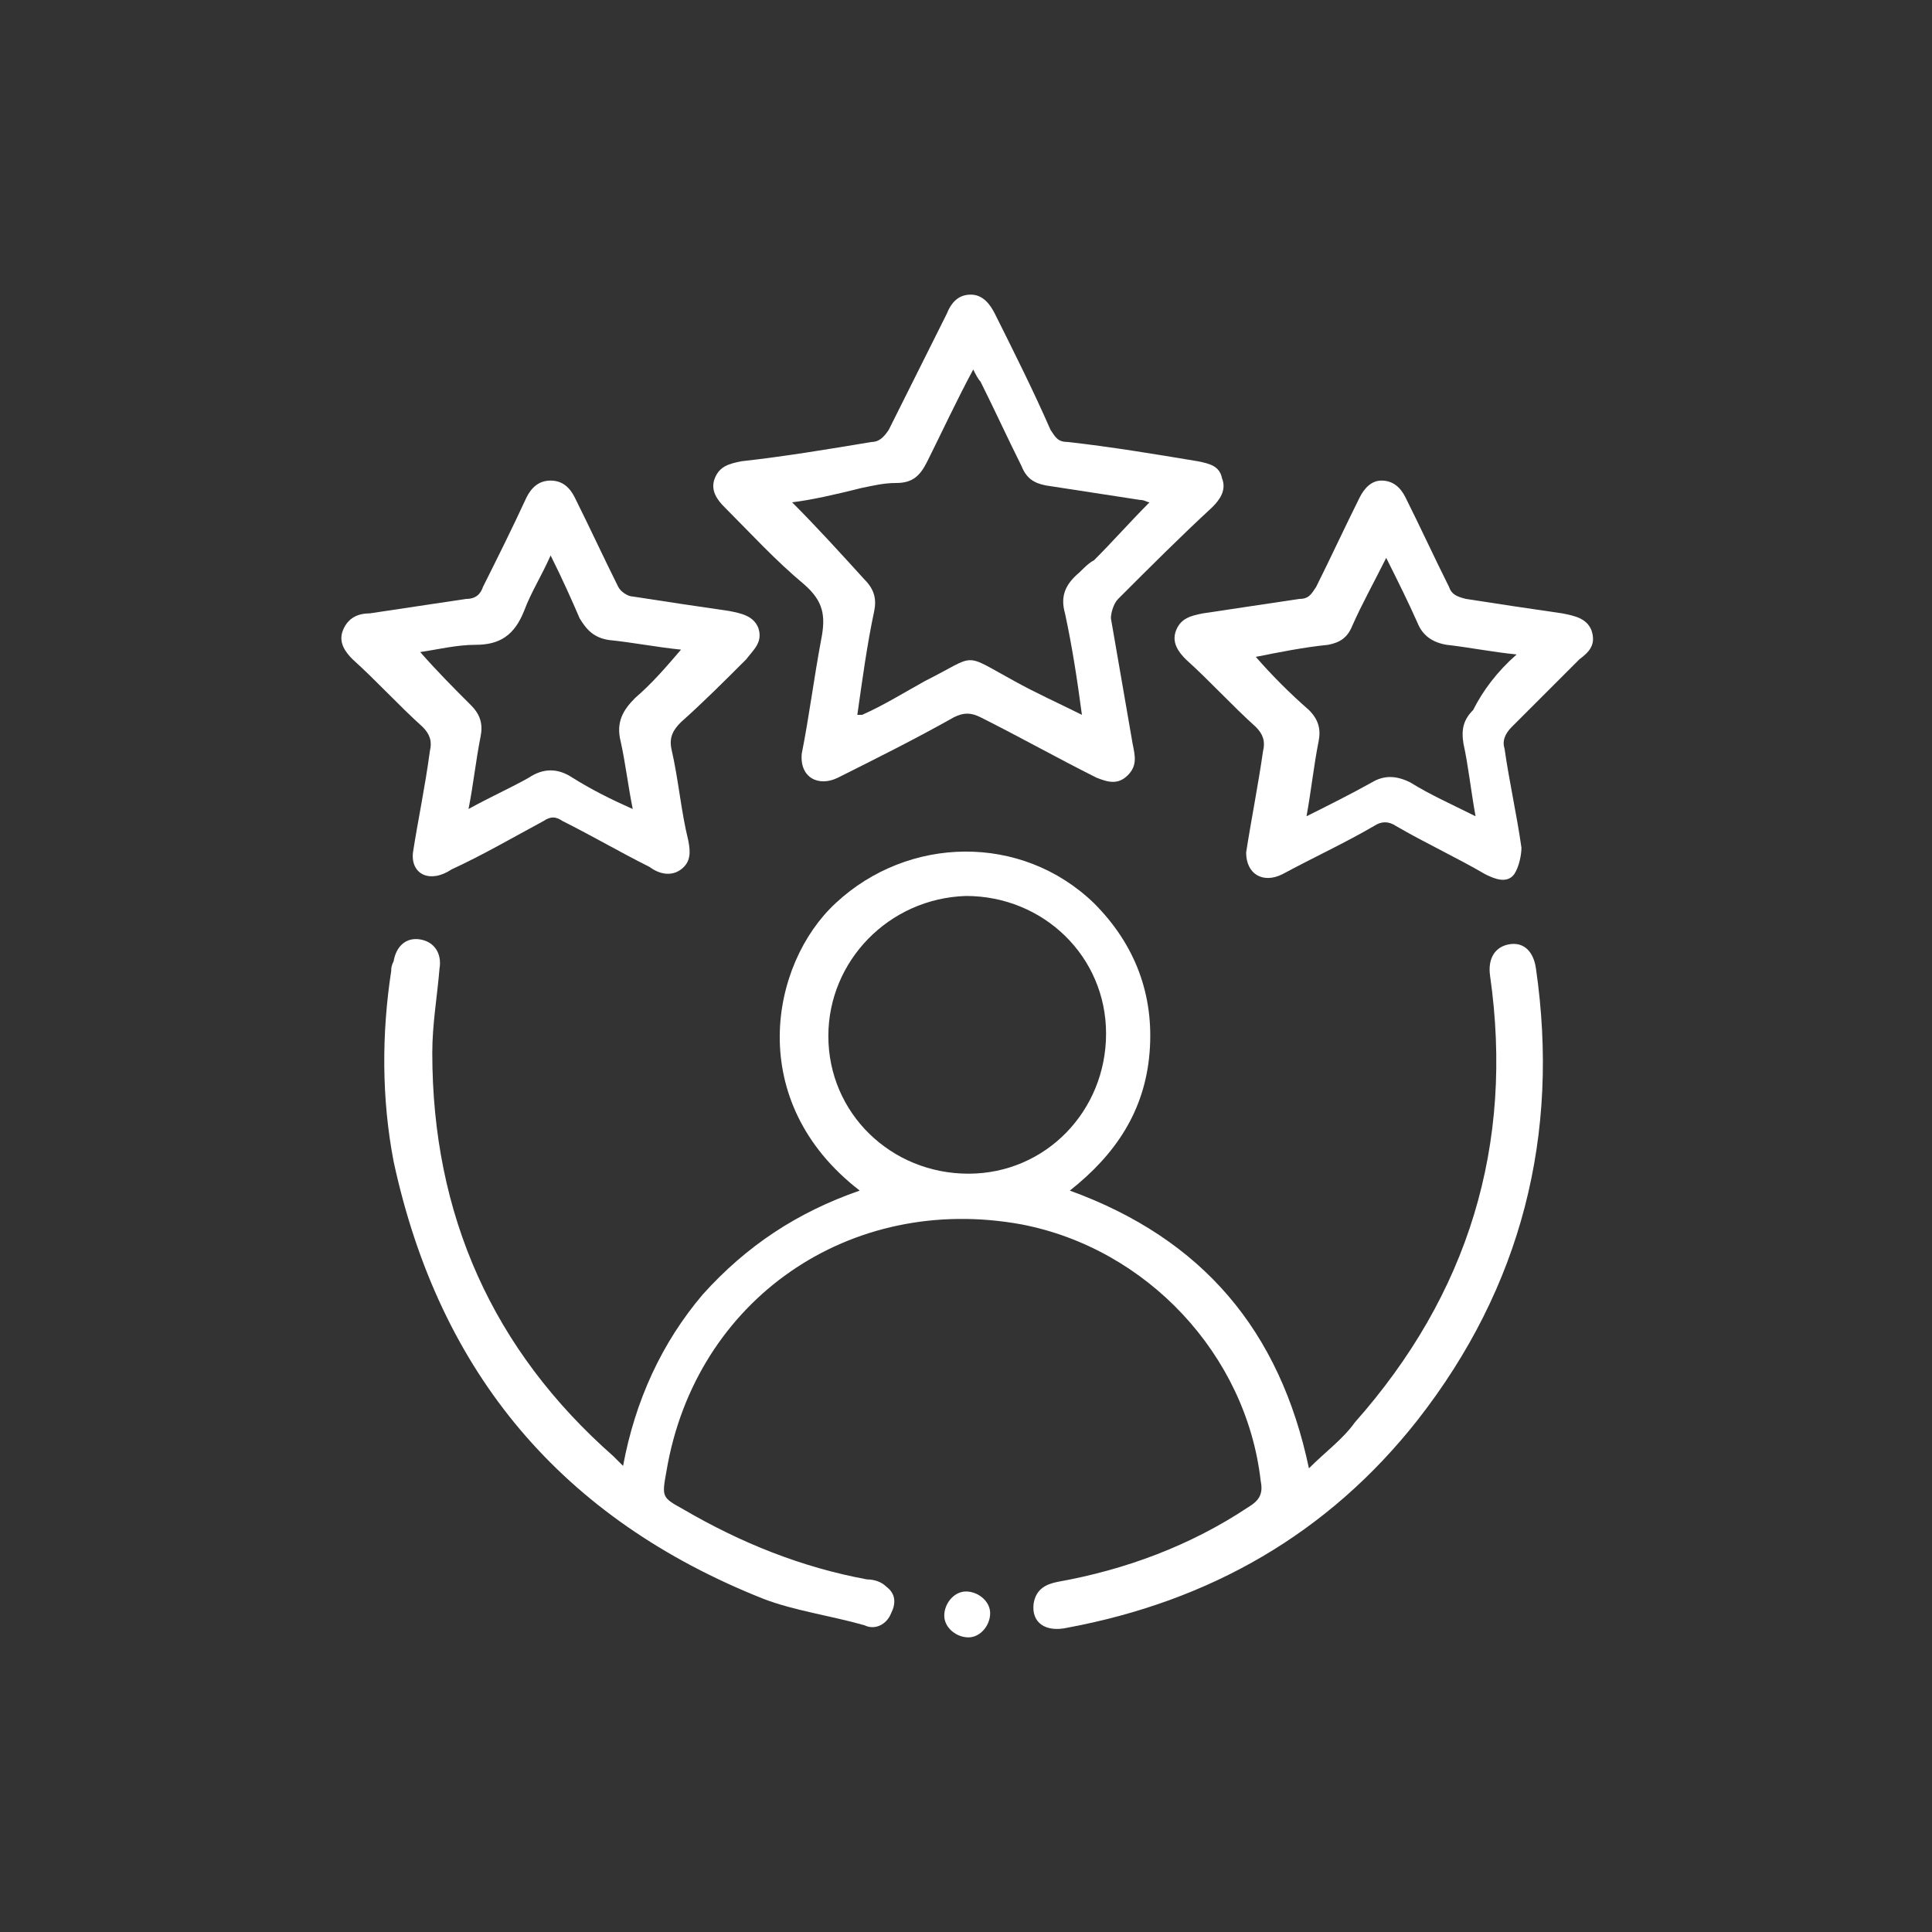 <?xml version="1.0" encoding="utf-8"?>
<!-- Generator: Adobe Illustrator 27.2.0, SVG Export Plug-In . SVG Version: 6.00 Build 0)  -->
<svg version="1.1" id="Layer_1" xmlns="http://www.w3.org/2000/svg" xmlns:xlink="http://www.w3.org/1999/xlink" x="0px" y="0px"
	 viewBox="0 0 80 80" style="enable-background:new 0 0 80 80;" xml:space="preserve">
<rect x="0" y="0" width="80" height="80" fill="#333333" stroke="none"/>
<style type="text/css">
	.st0{fill:#FFFFFF;}
</style>
<g>
	<path class="st0" d="M25.8,60.7c0.5-2.7,1.6-5.1,3.3-7.1c1.8-2,3.9-3.4,6.5-4.3c-4.8-3.7-3.7-9.4-1-11.9c3-2.8,7.7-2.9,10.7,0
		c1.7,1.7,2.5,3.8,2.3,6.2s-1.4,4.2-3.3,5.7c5.5,2,8.7,5.8,9.9,11.5c0.7-0.7,1.4-1.2,1.9-1.9c4.7-5.3,6.6-11.5,5.6-18.5
		c-0.1-0.7,0.2-1.2,0.8-1.3s1,0.3,1.1,1c1,6.9-0.6,13.2-4.9,18.7c-3.7,4.7-8.6,7.5-14.5,8.6c-0.9,0.2-1.5-0.2-1.4-1
		c0.1-0.6,0.5-0.8,1-0.9c2.8-0.5,5.5-1.5,7.9-3.1c0.5-0.3,0.6-0.6,0.5-1.1c-0.6-5.2-4.7-9.6-9.9-10.6c-7.1-1.3-13.5,3.1-14.7,10.2
		c-0.2,1.1-0.2,1.1,0.7,1.6c2.4,1.4,4.9,2.4,7.6,2.9c0.3,0,0.6,0.1,0.8,0.3c0.4,0.3,0.4,0.7,0.2,1.1c-0.2,0.5-0.7,0.7-1.1,0.5
		c-1.4-0.4-2.9-0.6-4.2-1.1c-8.3-3.3-13.4-9.3-15.3-18.1c-0.5-2.6-0.5-5.3-0.1-7.9c0-0.1,0-0.2,0.1-0.4c0.1-0.6,0.5-1,1.1-0.9
		s0.9,0.6,0.8,1.2c-0.1,1.2-0.3,2.3-0.3,3.5c0,6.7,2.5,12.3,7.5,16.7C25.6,60.5,25.7,60.6,25.8,60.7z M34.3,42.9
		c0,3.2,2.6,5.7,5.8,5.7s5.7-2.6,5.7-5.8s-2.6-5.7-5.8-5.7C36.8,37.2,34.3,39.8,34.3,42.9z"/>
	<path class="st0" d="M33.2,31.2c0.3-1.5,0.5-3.1,0.8-4.7c0.2-1,0.1-1.6-0.7-2.3c-1.2-1-2.2-2.1-3.3-3.2c-0.3-0.3-0.6-0.7-0.4-1.2
		s0.6-0.6,1.1-0.7c1.8-0.2,3.6-0.5,5.4-0.8c0.3,0,0.5-0.2,0.7-0.5c0.8-1.6,1.6-3.2,2.4-4.8c0.2-0.5,0.5-0.8,1-0.8s0.8,0.4,1,0.8
		c0.8,1.6,1.6,3.2,2.3,4.8c0.2,0.3,0.3,0.5,0.7,0.5c1.8,0.2,3.6,0.5,5.4,0.8c0.5,0.1,0.9,0.2,1,0.7c0.2,0.5-0.1,0.9-0.4,1.2
		c-1.3,1.2-2.6,2.5-3.9,3.8C46.1,25,46,25.4,46,25.6c0.3,1.7,0.6,3.5,0.9,5.2c0.1,0.5,0.2,0.9-0.2,1.3c-0.4,0.4-0.8,0.3-1.3,0.1
		c-1.6-0.8-3.2-1.7-4.8-2.5c-0.4-0.2-0.7-0.2-1.1,0c-1.6,0.9-3.2,1.7-4.8,2.5C33.9,32.6,33.1,32.2,33.2,31.2z M32.8,20.8
		c1,1,2,2.1,3,3.2c0.4,0.4,0.5,0.8,0.4,1.3c-0.3,1.4-0.5,2.9-0.7,4.3c0.1,0,0.1,0,0.2,0c0.9-0.4,1.7-0.9,2.6-1.4
		c2.2-1.1,1.5-1.2,3.7,0c0.9,0.5,1.8,0.9,2.8,1.4c-0.2-1.5-0.4-2.8-0.7-4.2c-0.2-0.7,0-1.2,0.6-1.7c0.2-0.2,0.4-0.4,0.6-0.5
		c0.8-0.8,1.5-1.6,2.3-2.4c-0.1,0-0.2-0.1-0.4-0.1c-1.3-0.2-2.6-0.4-3.9-0.6c-0.5-0.1-0.8-0.3-1-0.8c-0.6-1.2-1.1-2.3-1.7-3.5
		c-0.1-0.1-0.2-0.3-0.3-0.5c-0.7,1.3-1.3,2.6-1.9,3.8c-0.3,0.6-0.6,0.9-1.3,0.9c-0.5,0-0.9,0.1-1.4,0.2
		C34.5,20.5,33.6,20.7,32.8,20.8z"/>
	<path class="st0" d="M17.1,35.3c0.2-1.3,0.5-2.7,0.7-4.2c0.1-0.4,0-0.7-0.3-1c-1-0.9-1.9-1.9-2.9-2.8c-0.3-0.3-0.6-0.7-0.4-1.2
		c0.2-0.5,0.6-0.7,1.1-0.7c1.3-0.2,2.7-0.4,4-0.6c0.4,0,0.6-0.2,0.7-0.5c0.6-1.2,1.2-2.4,1.8-3.7c0.2-0.4,0.5-0.7,1-0.7
		s0.8,0.3,1,0.7c0.6,1.2,1.2,2.5,1.8,3.7c0.1,0.2,0.4,0.4,0.6,0.4c1.3,0.2,2.6,0.4,4,0.6c0.5,0.1,1,0.2,1.2,0.7
		c0.2,0.6-0.2,0.9-0.5,1.3c-0.9,0.9-1.8,1.8-2.7,2.6c-0.3,0.3-0.5,0.6-0.4,1.1c0.3,1.3,0.4,2.6,0.7,3.8c0.1,0.5,0.1,0.9-0.3,1.2
		s-0.9,0.2-1.3-0.1c-1.2-0.6-2.4-1.3-3.6-1.9c-0.3-0.2-0.5-0.2-0.8,0c-1.3,0.7-2.5,1.4-3.8,2C17.8,36.6,17,36.2,17.1,35.3z M22.8,23
		c-0.4,0.9-0.8,1.5-1.1,2.3c-0.4,1-1,1.4-2,1.4c-0.8,0-1.6,0.2-2.3,0.3c0.7,0.8,1.4,1.5,2.1,2.2c0.4,0.4,0.5,0.8,0.4,1.3
		c-0.2,1-0.3,2-0.5,3c0.9-0.5,1.8-0.9,2.5-1.3c0.6-0.4,1.2-0.4,1.8,0c0.8,0.5,1.6,0.9,2.5,1.3c-0.2-1-0.3-1.9-0.5-2.8
		c-0.2-0.8,0.1-1.3,0.6-1.8c0.7-0.6,1.3-1.3,1.9-2c-1-0.1-2-0.3-3-0.4c-0.6-0.1-0.9-0.4-1.2-0.9C23.7,24.9,23.3,24,22.8,23z"/>
	<path class="st0" d="M51.6,35.3c0.2-1.3,0.5-2.8,0.7-4.2c0.1-0.4,0-0.7-0.3-1c-1-0.9-1.9-1.9-2.9-2.8c-0.3-0.3-0.6-0.7-0.4-1.2
		c0.2-0.5,0.6-0.6,1.1-0.7c1.3-0.2,2.7-0.4,4-0.6c0.4,0,0.5-0.2,0.7-0.5c0.6-1.2,1.2-2.5,1.8-3.7c0.2-0.4,0.5-0.7,0.9-0.7
		c0.5,0,0.8,0.3,1,0.7c0.6,1.2,1.2,2.5,1.8,3.7c0.1,0.3,0.3,0.4,0.7,0.5c1.3,0.2,2.6,0.4,4,0.6c0.5,0.1,1,0.2,1.2,0.7
		c0.2,0.6-0.1,0.9-0.5,1.2c-0.9,0.9-1.9,1.9-2.8,2.8c-0.3,0.3-0.4,0.6-0.3,0.9c0.2,1.4,0.5,2.7,0.7,4.1c0,0.3-0.1,0.8-0.3,1.1
		c-0.3,0.4-0.8,0.2-1.2,0c-1.2-0.7-2.5-1.3-3.7-2c-0.3-0.2-0.6-0.2-0.9,0c-1.2,0.7-2.5,1.3-3.8,2C52.3,36.6,51.6,36.2,51.6,35.3z
		 M62.8,27.1c-1-0.1-2-0.3-2.9-0.4c-0.6-0.1-1-0.4-1.2-0.9c-0.4-0.9-0.8-1.7-1.3-2.7c-0.5,1-1,1.9-1.4,2.8c-0.2,0.5-0.5,0.7-1,0.8
		c-1,0.1-2,0.3-3,0.5c0.7,0.8,1.4,1.5,2.2,2.2c0.4,0.4,0.5,0.8,0.4,1.3c-0.2,1-0.3,2-0.5,3.1c1-0.5,1.8-0.9,2.7-1.4
		c0.5-0.3,1-0.3,1.6,0c0.8,0.5,1.7,0.9,2.7,1.4c-0.2-1.1-0.3-2.1-0.5-3c-0.1-0.6,0-1,0.4-1.4C61.4,28.6,62,27.8,62.8,27.1z"/>
	<path class="st0" d="M41,66.8c0,0.5-0.4,1-0.9,1s-1-0.4-1-0.9s0.4-1,0.9-1S41,66.3,41,66.8z"/>
</g>
</svg>

